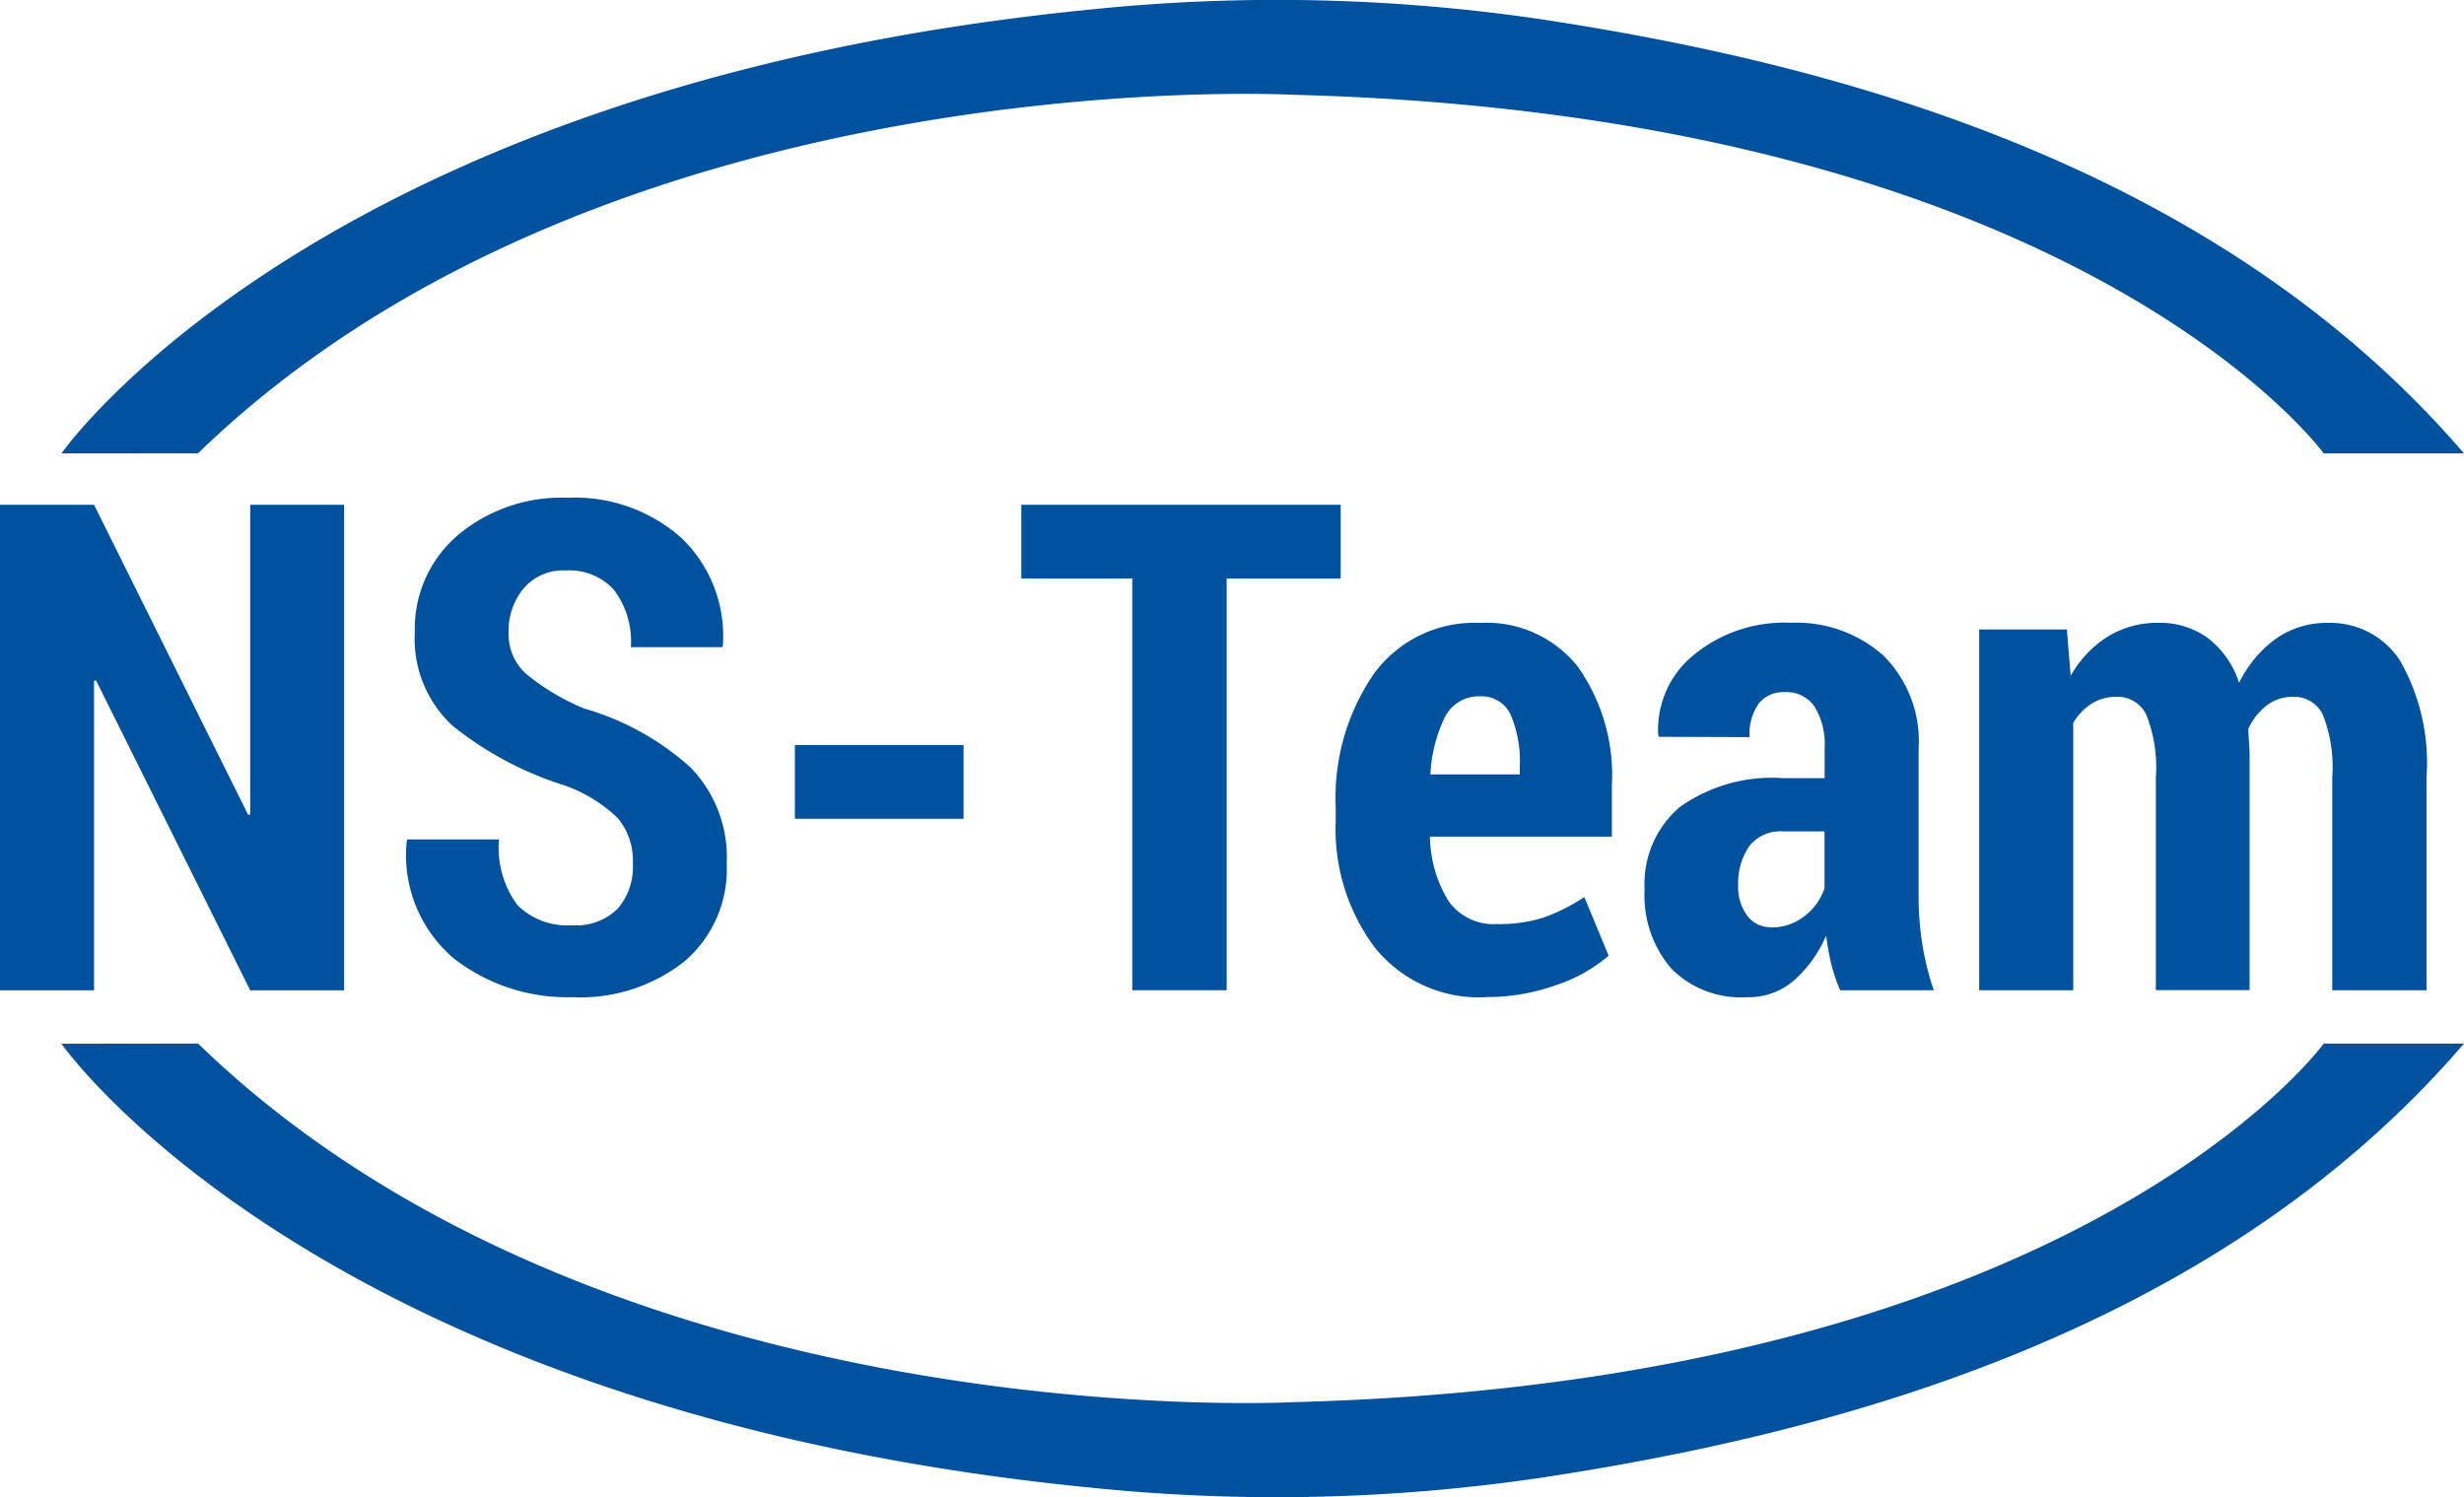 <svg id="logo-ns-team" xmlns="http://www.w3.org/2000/svg" xmlns:xlink="http://www.w3.org/1999/xlink" width="65" height="39.5" viewBox="0 0 65 39.5">
  <defs>
    <clipPath id="clip-path">
      <rect id="Rectangle_3323" data-name="Rectangle 3323" width="65" height="39.5" fill="none"/>
    </clipPath>
  </defs>
  <path id="Tracé_53855" data-name="Tracé 53855" d="M6.6,6.844v8.17l-.053.012L2.481,6.844H0V19.653H2.481V11.488l.053-.01L6.6,19.653H9.077V6.844Z" transform="translate(0 6.473)" fill="#00519e"/>
  <g id="Groupe_4854" data-name="Groupe 4854" transform="translate(0 0)">
    <g id="Groupe_4853" data-name="Groupe 4853" clip-path="url(#clip-path)">
      <path id="Tracé_53856" data-name="Tracé 53856" d="M11.478,16.415a1.75,1.75,0,0,0-.391-1.208,3.872,3.872,0,0,0-1.4-.866,9.042,9.042,0,0,1-2.963-1.576A3.118,3.118,0,0,1,5.727,10.3,3.244,3.244,0,0,1,6.861,7.737a4.245,4.245,0,0,1,2.893-.988,4.227,4.227,0,0,1,3,1.055,3.583,3.583,0,0,1,1.1,2.833l-.018.054H11.426a2.252,2.252,0,0,0-.444-1.51,1.582,1.582,0,0,0-1.271-.514A1.369,1.369,0,0,0,8.6,9.136a1.773,1.773,0,0,0-.4,1.173,1.412,1.412,0,0,0,.449,1.074,6.031,6.031,0,0,0,1.539.924A7.13,7.13,0,0,1,13,13.864a3.4,3.4,0,0,1,.955,2.533,3.2,3.2,0,0,1-1.117,2.586,4.441,4.441,0,0,1-2.963.942,4.884,4.884,0,0,1-3.115-1.018,3.576,3.576,0,0,1-1.247-3.092l.016-.053h2.42A2.518,2.518,0,0,0,8.439,17.5a1.864,1.864,0,0,0,1.44.527,1.55,1.55,0,0,0,1.2-.438,1.68,1.68,0,0,0,.4-1.171" transform="translate(5.216 6.383)" fill="#00519e"/>
      <rect id="Rectangle_3322" data-name="Rectangle 3322" width="4.45" height="1.944" transform="translate(20.969 19.657)" fill="#00519e"/>
      <path id="Tracé_53857" data-name="Tracé 53857" d="M22.272,8.788H19.264V19.651H16.775V8.788H13.847V6.844h8.425Z" transform="translate(13.095 6.473)" fill="#00519e"/>
      <path id="Tracé_53858" data-name="Tracé 53858" d="M22.069,18.321a3.523,3.523,0,0,1-2.92-1.3,5.216,5.216,0,0,1-1.039-3.35v-.362a5.775,5.775,0,0,1,1-3.51,3.282,3.282,0,0,1,2.81-1.352A3.069,3.069,0,0,1,24.495,9.6a4.958,4.958,0,0,1,.9,3.131v1.354h-4.8a3.366,3.366,0,0,0,.479,1.681,1.447,1.447,0,0,0,1.29.625,3.818,3.818,0,0,0,1.236-.173,5,5,0,0,0,1.068-.539l.642,1.547A4.1,4.1,0,0,1,23.929,18a5.4,5.4,0,0,1-1.86.317m-.15-7.933a1,1,0,0,0-.93.549,3.876,3.876,0,0,0-.381,1.51h2.358v-.222a3.081,3.081,0,0,0-.243-1.354.834.834,0,0,0-.8-.483" transform="translate(17.126 7.987)" fill="#00519e"/>
      <path id="Tracé_53859" data-name="Tracé 53859" d="M27.46,18.138a4.379,4.379,0,0,1-.235-.687,6.48,6.48,0,0,1-.136-.757,3.331,3.331,0,0,1-.831,1.169A1.825,1.825,0,0,1,25,18.321a2.582,2.582,0,0,1-2-.759,2.962,2.962,0,0,1-.7-2.092,2.661,2.661,0,0,1,.918-2.158,4.2,4.2,0,0,1,2.749-.769h1.082v-.794a1.9,1.9,0,0,0-.265-1.093A.89.89,0,0,0,26,10.274a.819.819,0,0,0-.695.307,1.412,1.412,0,0,0-.237.879l-2.391-.008-.019-.053a2.537,2.537,0,0,1,.922-2.094,3.762,3.762,0,0,1,2.58-.862,3.455,3.455,0,0,1,2.436.862,3.187,3.187,0,0,1,.932,2.461v3.907a7.959,7.959,0,0,0,.1,1.265,7.289,7.289,0,0,0,.3,1.2Zm-1.821-1.656a1.392,1.392,0,0,0,.878-.3,1.528,1.528,0,0,0,.529-.735v-1.5H25.964a1.041,1.041,0,0,0-.911.4,1.73,1.73,0,0,0-.286,1.021,1.277,1.277,0,0,0,.237.8.759.759,0,0,0,.634.307" transform="translate(21.085 7.987)" fill="#00519e"/>
      <path id="Tracé_53860" data-name="Tracé 53860" d="M29.147,8.62l.1,1.224a2.9,2.9,0,0,1,.973-1.033,2.478,2.478,0,0,1,1.341-.366,2.154,2.154,0,0,1,1.292.391,2.423,2.423,0,0,1,.837,1.193,3.12,3.12,0,0,1,.973-1.167,2.342,2.342,0,0,1,1.385-.416,2.19,2.19,0,0,1,1.891,1,5.445,5.445,0,0,1,.695,3.07v5.621H36.148V12.517a3.771,3.771,0,0,0-.255-1.664.843.843,0,0,0-.784-.457,1.12,1.12,0,0,0-.685.224,1.666,1.666,0,0,0-.492.623c.006.146.014.27.021.377s.014.21.014.315v6.2H31.494V12.517a3.738,3.738,0,0,0-.255-1.654.839.839,0,0,0-.79-.467,1.191,1.191,0,0,0-.648.181,1.5,1.5,0,0,0-.486.506v7.055H26.834V8.62Z" transform="translate(25.377 7.987)" fill="#00519e"/>
      <path id="Tracé_53861" data-name="Tracé 53861" d="M.833,11.962S7.6,2.255,28.024.247A47.762,47.762,0,0,1,39.877.51c7.376,1.121,17.649,3.67,24.335,11.452h-3.7S54.04,3.036,33.309,2.5c0,0-18.111-.973-28.874,9.46Z" transform="translate(0.788 0)" fill="#00519e"/>
      <path id="Tracé_53862" data-name="Tracé 53862" d="M.833,14.152S7.6,23.859,28.024,25.867A47.762,47.762,0,0,0,39.877,25.6c7.376-1.121,17.649-3.67,24.335-11.452h-3.7s-6.468,8.927-27.2,9.46c0,0-18.111.973-28.874-9.46Z" transform="translate(0.788 13.384)" fill="#00519e"/>
    </g>
  </g>
</svg>
